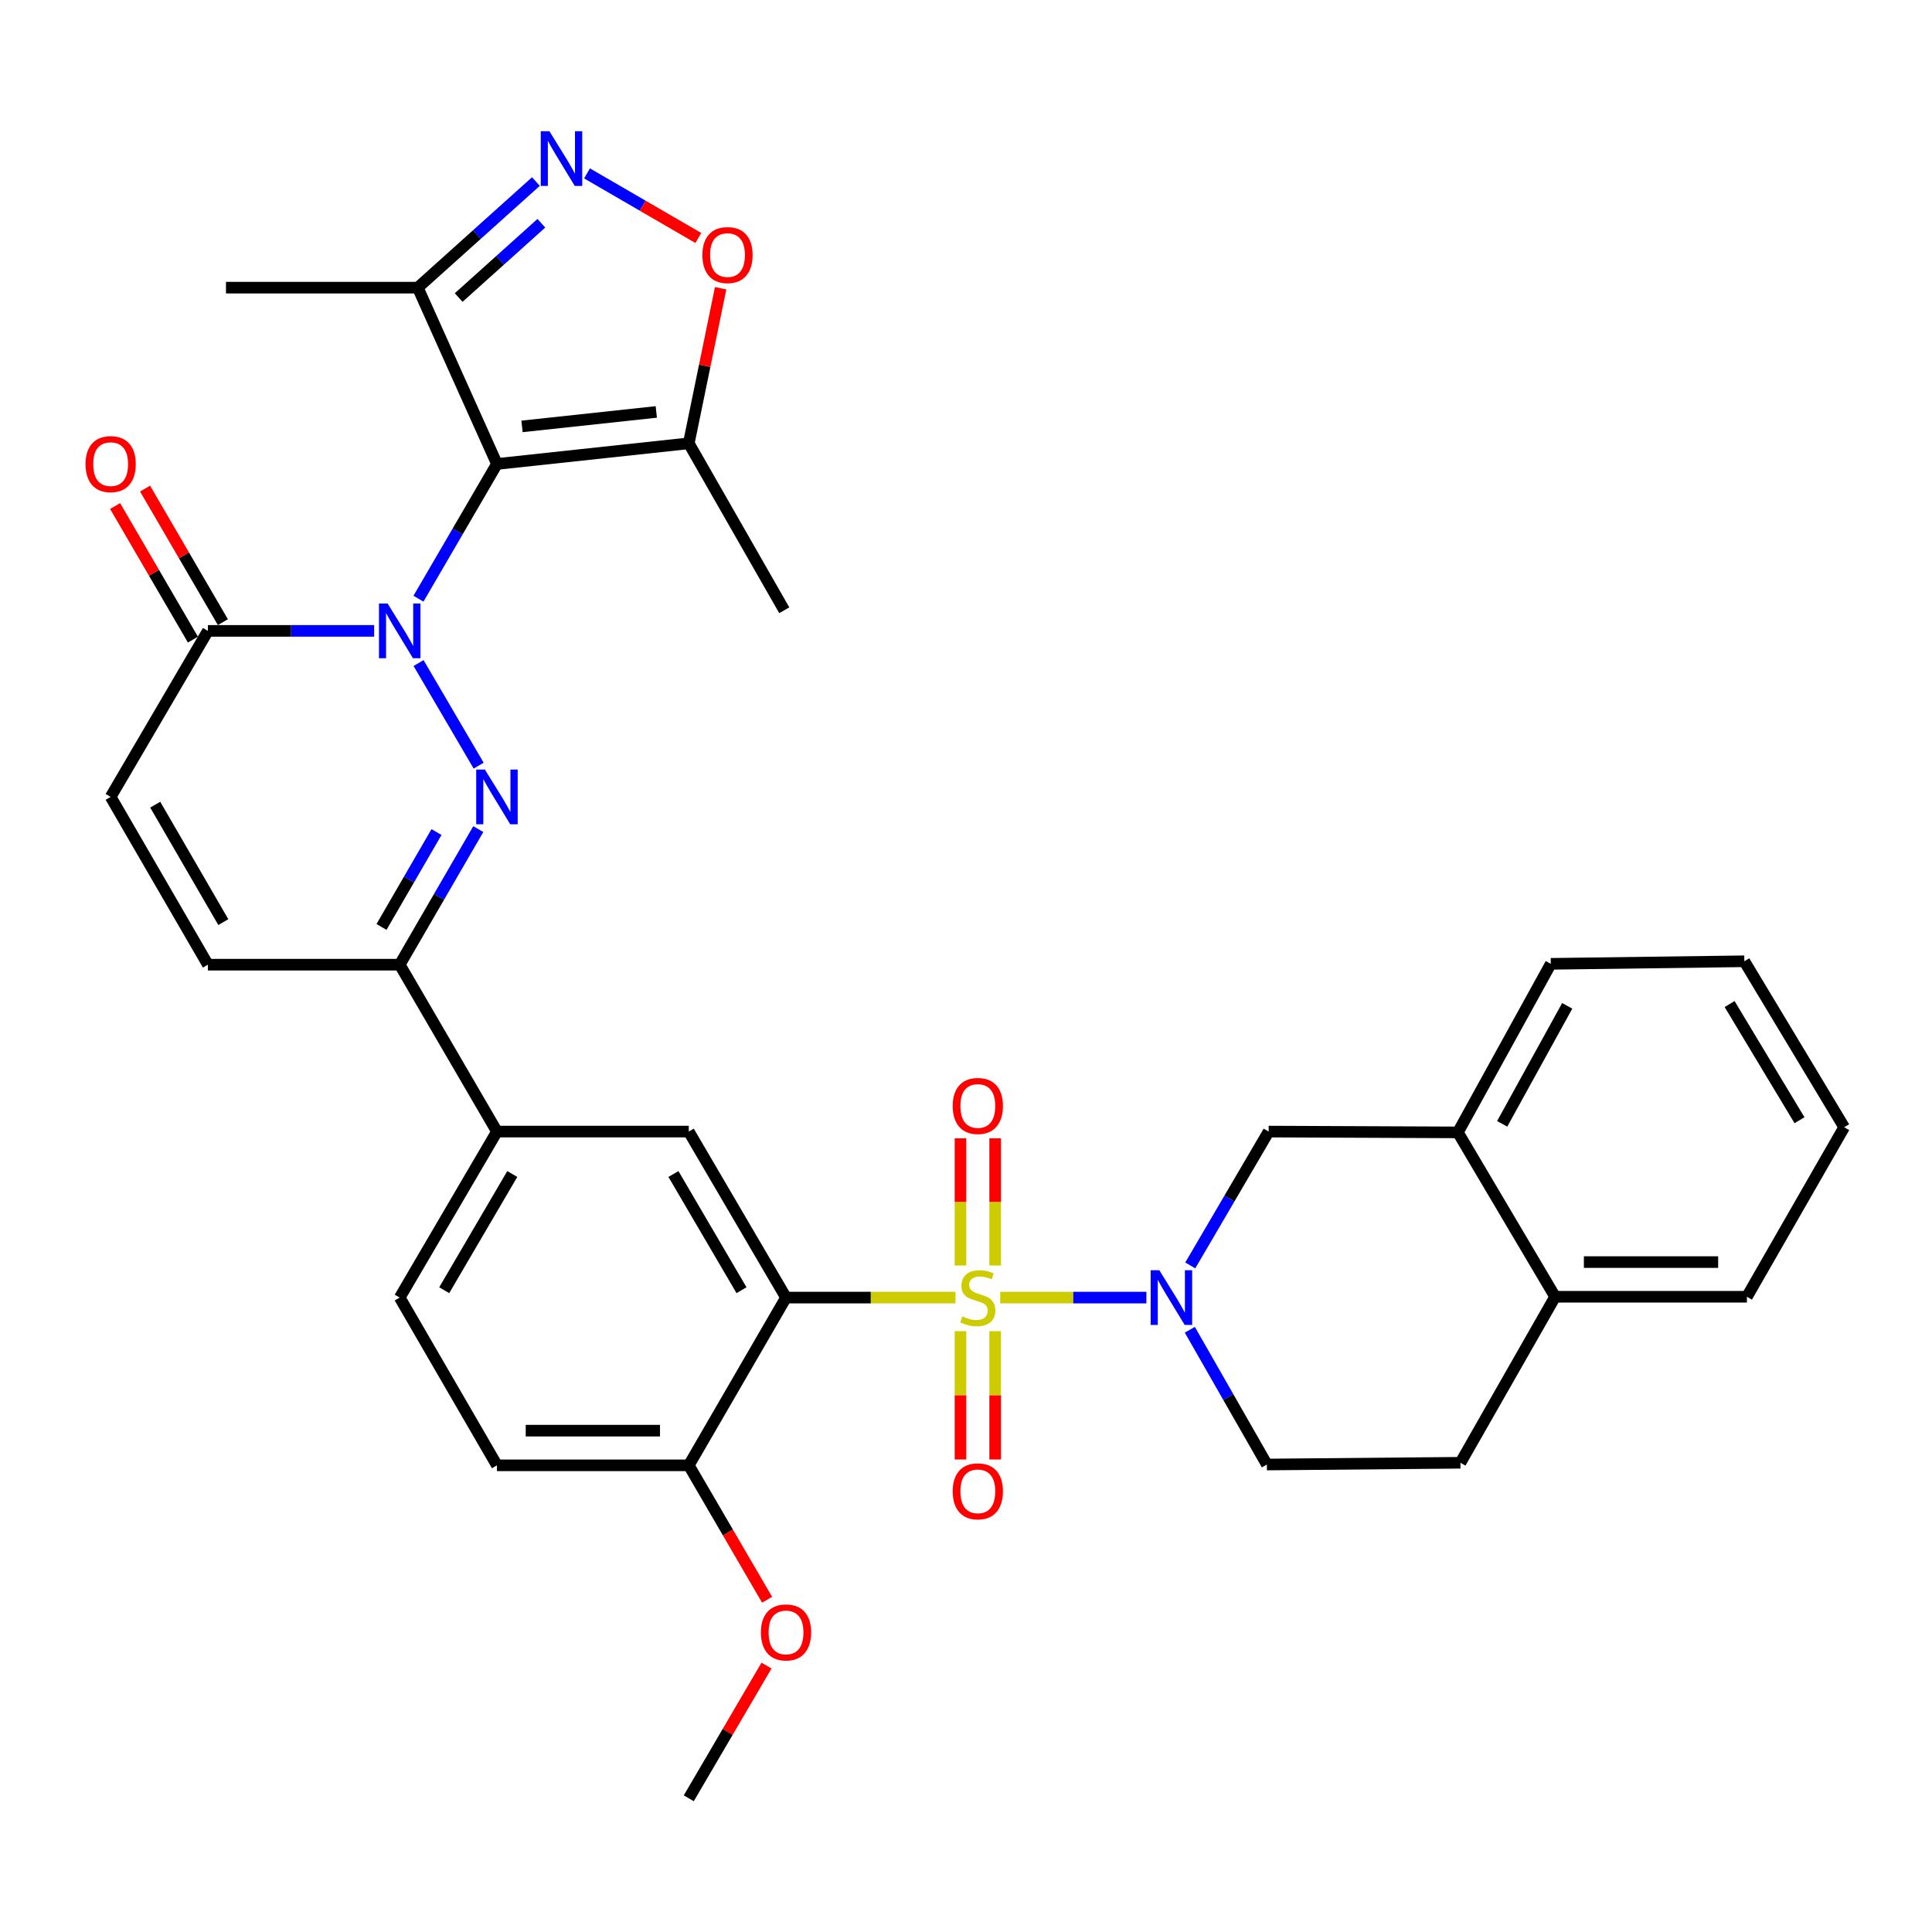<?xml version='1.0' encoding='iso-8859-1'?>
<svg version='1.1' baseProfile='full'
              xmlns='http://www.w3.org/2000/svg'
                      xmlns:rdkit='http://www.rdkit.org/xml'
                      xmlns:xlink='http://www.w3.org/1999/xlink'
                  xml:space='preserve'
width='1000px' height='1000px' viewBox='0 0 1000 1000'>
<!-- END OF HEADER -->
<rect style='opacity:1.0;fill:#FFFFFF;stroke:none' width='1000' height='1000' x='0' y='0'> </rect>
<path class='bond-3' d='M 494.556,671.628 L 450.698,671.628' style='fill:none;fill-rule:evenodd;stroke:#CCCC00;stroke-width:6px;stroke-linecap:butt;stroke-linejoin:miter;stroke-opacity:1' />
<path class='bond-3' d='M 450.698,671.628 L 406.84,671.628' style='fill:none;fill-rule:evenodd;stroke:#000000;stroke-width:6px;stroke-linecap:butt;stroke-linejoin:miter;stroke-opacity:1' />
<path class='bond-4' d='M 517.703,671.628 L 555.535,671.628' style='fill:none;fill-rule:evenodd;stroke:#CCCC00;stroke-width:6px;stroke-linecap:butt;stroke-linejoin:miter;stroke-opacity:1' />
<path class='bond-4' d='M 555.535,671.628 L 593.367,671.628' style='fill:none;fill-rule:evenodd;stroke:#0000FF;stroke-width:6px;stroke-linecap:butt;stroke-linejoin:miter;stroke-opacity:1' />
<path class='bond-16' d='M 497.144,689.013 L 497.144,722.223' style='fill:none;fill-rule:evenodd;stroke:#CCCC00;stroke-width:6px;stroke-linecap:butt;stroke-linejoin:miter;stroke-opacity:1' />
<path class='bond-16' d='M 497.144,722.223 L 497.144,755.433' style='fill:none;fill-rule:evenodd;stroke:#FF0000;stroke-width:6px;stroke-linecap:butt;stroke-linejoin:miter;stroke-opacity:1' />
<path class='bond-16' d='M 515.091,689.013 L 515.091,722.223' style='fill:none;fill-rule:evenodd;stroke:#CCCC00;stroke-width:6px;stroke-linecap:butt;stroke-linejoin:miter;stroke-opacity:1' />
<path class='bond-16' d='M 515.091,722.223 L 515.091,755.433' style='fill:none;fill-rule:evenodd;stroke:#FF0000;stroke-width:6px;stroke-linecap:butt;stroke-linejoin:miter;stroke-opacity:1' />
<path class='bond-17' d='M 515.091,655.027 L 515.091,622.107' style='fill:none;fill-rule:evenodd;stroke:#CCCC00;stroke-width:6px;stroke-linecap:butt;stroke-linejoin:miter;stroke-opacity:1' />
<path class='bond-17' d='M 515.091,622.107 L 515.091,589.188' style='fill:none;fill-rule:evenodd;stroke:#FF0000;stroke-width:6px;stroke-linecap:butt;stroke-linejoin:miter;stroke-opacity:1' />
<path class='bond-17' d='M 497.144,655.027 L 497.144,622.107' style='fill:none;fill-rule:evenodd;stroke:#CCCC00;stroke-width:6px;stroke-linecap:butt;stroke-linejoin:miter;stroke-opacity:1' />
<path class='bond-17' d='M 497.144,622.107 L 497.144,589.188' style='fill:none;fill-rule:evenodd;stroke:#FF0000;stroke-width:6px;stroke-linecap:butt;stroke-linejoin:miter;stroke-opacity:1' />
<path class='bond-0' d='M 216.642,343.195 L 247.751,396.305' style='fill:none;fill-rule:evenodd;stroke:#0000FF;stroke-width:6px;stroke-linecap:butt;stroke-linejoin:miter;stroke-opacity:1' />
<path class='bond-1' d='M 216.595,309.886 L 236.908,275.018' style='fill:none;fill-rule:evenodd;stroke:#0000FF;stroke-width:6px;stroke-linecap:butt;stroke-linejoin:miter;stroke-opacity:1' />
<path class='bond-1' d='M 236.908,275.018 L 257.221,240.15' style='fill:none;fill-rule:evenodd;stroke:#000000;stroke-width:6px;stroke-linecap:butt;stroke-linejoin:miter;stroke-opacity:1' />
<path class='bond-37' d='M 193.668,326.546 L 150.64,326.546' style='fill:none;fill-rule:evenodd;stroke:#0000FF;stroke-width:6px;stroke-linecap:butt;stroke-linejoin:miter;stroke-opacity:1' />
<path class='bond-37' d='M 150.64,326.546 L 107.612,326.546' style='fill:none;fill-rule:evenodd;stroke:#000000;stroke-width:6px;stroke-linecap:butt;stroke-linejoin:miter;stroke-opacity:1' />
<path class='bond-7' d='M 257.221,240.15 L 356.509,229.462' style='fill:none;fill-rule:evenodd;stroke:#000000;stroke-width:6px;stroke-linecap:butt;stroke-linejoin:miter;stroke-opacity:1' />
<path class='bond-7' d='M 270.193,220.703 L 339.695,213.221' style='fill:none;fill-rule:evenodd;stroke:#000000;stroke-width:6px;stroke-linecap:butt;stroke-linejoin:miter;stroke-opacity:1' />
<path class='bond-9' d='M 257.221,240.15 L 216.242,148.889' style='fill:none;fill-rule:evenodd;stroke:#000000;stroke-width:6px;stroke-linecap:butt;stroke-linejoin:miter;stroke-opacity:1' />
<path class='bond-2' d='M 247.56,429.142 L 227.225,464.229' style='fill:none;fill-rule:evenodd;stroke:#0000FF;stroke-width:6px;stroke-linecap:butt;stroke-linejoin:miter;stroke-opacity:1' />
<path class='bond-2' d='M 227.225,464.229 L 206.89,499.316' style='fill:none;fill-rule:evenodd;stroke:#000000;stroke-width:6px;stroke-linecap:butt;stroke-linejoin:miter;stroke-opacity:1' />
<path class='bond-2' d='M 225.932,430.669 L 211.697,455.23' style='fill:none;fill-rule:evenodd;stroke:#0000FF;stroke-width:6px;stroke-linecap:butt;stroke-linejoin:miter;stroke-opacity:1' />
<path class='bond-2' d='M 211.697,455.23 L 197.463,479.791' style='fill:none;fill-rule:evenodd;stroke:#000000;stroke-width:6px;stroke-linecap:butt;stroke-linejoin:miter;stroke-opacity:1' />
<path class='bond-11' d='M 406.84,671.628 L 356.509,585.702' style='fill:none;fill-rule:evenodd;stroke:#000000;stroke-width:6px;stroke-linecap:butt;stroke-linejoin:miter;stroke-opacity:1' />
<path class='bond-11' d='M 383.804,667.81 L 348.572,607.662' style='fill:none;fill-rule:evenodd;stroke:#000000;stroke-width:6px;stroke-linecap:butt;stroke-linejoin:miter;stroke-opacity:1' />
<path class='bond-18' d='M 406.84,671.628 L 356.509,758.452' style='fill:none;fill-rule:evenodd;stroke:#000000;stroke-width:6px;stroke-linecap:butt;stroke-linejoin:miter;stroke-opacity:1' />
<path class='bond-15' d='M 616.075,654.979 L 636.364,620.34' style='fill:none;fill-rule:evenodd;stroke:#0000FF;stroke-width:6px;stroke-linecap:butt;stroke-linejoin:miter;stroke-opacity:1' />
<path class='bond-15' d='M 636.364,620.34 L 656.654,585.702' style='fill:none;fill-rule:evenodd;stroke:#000000;stroke-width:6px;stroke-linecap:butt;stroke-linejoin:miter;stroke-opacity:1' />
<path class='bond-20' d='M 615.843,688.277 L 635.79,723.155' style='fill:none;fill-rule:evenodd;stroke:#0000FF;stroke-width:6px;stroke-linecap:butt;stroke-linejoin:miter;stroke-opacity:1' />
<path class='bond-20' d='M 635.79,723.155 L 655.736,758.034' style='fill:none;fill-rule:evenodd;stroke:#000000;stroke-width:6px;stroke-linecap:butt;stroke-linejoin:miter;stroke-opacity:1' />
<path class='bond-5' d='M 277.383,93.969 L 246.813,121.429' style='fill:none;fill-rule:evenodd;stroke:#0000FF;stroke-width:6px;stroke-linecap:butt;stroke-linejoin:miter;stroke-opacity:1' />
<path class='bond-5' d='M 246.813,121.429 L 216.242,148.889' style='fill:none;fill-rule:evenodd;stroke:#000000;stroke-width:6px;stroke-linecap:butt;stroke-linejoin:miter;stroke-opacity:1' />
<path class='bond-5' d='M 280.205,115.558 L 258.806,134.781' style='fill:none;fill-rule:evenodd;stroke:#0000FF;stroke-width:6px;stroke-linecap:butt;stroke-linejoin:miter;stroke-opacity:1' />
<path class='bond-5' d='M 258.806,134.781 L 237.406,154.003' style='fill:none;fill-rule:evenodd;stroke:#000000;stroke-width:6px;stroke-linecap:butt;stroke-linejoin:miter;stroke-opacity:1' />
<path class='bond-38' d='M 303.846,89.75 L 332.647,106.463' style='fill:none;fill-rule:evenodd;stroke:#0000FF;stroke-width:6px;stroke-linecap:butt;stroke-linejoin:miter;stroke-opacity:1' />
<path class='bond-38' d='M 332.647,106.463 L 361.448,123.176' style='fill:none;fill-rule:evenodd;stroke:#FF0000;stroke-width:6px;stroke-linecap:butt;stroke-linejoin:miter;stroke-opacity:1' />
<path class='bond-6' d='M 107.612,326.546 L 57.271,412.472' style='fill:none;fill-rule:evenodd;stroke:#000000;stroke-width:6px;stroke-linecap:butt;stroke-linejoin:miter;stroke-opacity:1' />
<path class='bond-21' d='M 115.366,322.028 L 95.223,287.46' style='fill:none;fill-rule:evenodd;stroke:#000000;stroke-width:6px;stroke-linecap:butt;stroke-linejoin:miter;stroke-opacity:1' />
<path class='bond-21' d='M 95.223,287.46 L 75.081,252.892' style='fill:none;fill-rule:evenodd;stroke:#FF0000;stroke-width:6px;stroke-linecap:butt;stroke-linejoin:miter;stroke-opacity:1' />
<path class='bond-21' d='M 99.859,331.063 L 79.717,296.496' style='fill:none;fill-rule:evenodd;stroke:#000000;stroke-width:6px;stroke-linecap:butt;stroke-linejoin:miter;stroke-opacity:1' />
<path class='bond-21' d='M 79.717,296.496 L 59.575,261.928' style='fill:none;fill-rule:evenodd;stroke:#FF0000;stroke-width:6px;stroke-linecap:butt;stroke-linejoin:miter;stroke-opacity:1' />
<path class='bond-10' d='M 356.509,229.462 L 364.757,189.325' style='fill:none;fill-rule:evenodd;stroke:#000000;stroke-width:6px;stroke-linecap:butt;stroke-linejoin:miter;stroke-opacity:1' />
<path class='bond-10' d='M 364.757,189.325 L 373.005,149.188' style='fill:none;fill-rule:evenodd;stroke:#FF0000;stroke-width:6px;stroke-linecap:butt;stroke-linejoin:miter;stroke-opacity:1' />
<path class='bond-27' d='M 356.509,229.462 L 405.933,315.867' style='fill:none;fill-rule:evenodd;stroke:#000000;stroke-width:6px;stroke-linecap:butt;stroke-linejoin:miter;stroke-opacity:1' />
<path class='bond-8' d='M 206.89,499.316 L 257.221,585.702' style='fill:none;fill-rule:evenodd;stroke:#000000;stroke-width:6px;stroke-linecap:butt;stroke-linejoin:miter;stroke-opacity:1' />
<path class='bond-13' d='M 206.89,499.316 L 107.612,499.316' style='fill:none;fill-rule:evenodd;stroke:#000000;stroke-width:6px;stroke-linecap:butt;stroke-linejoin:miter;stroke-opacity:1' />
<path class='bond-28' d='M 216.242,148.889 L 116.965,148.889' style='fill:none;fill-rule:evenodd;stroke:#000000;stroke-width:6px;stroke-linecap:butt;stroke-linejoin:miter;stroke-opacity:1' />
<path class='bond-14' d='M 356.509,585.702 L 257.221,585.702' style='fill:none;fill-rule:evenodd;stroke:#000000;stroke-width:6px;stroke-linecap:butt;stroke-linejoin:miter;stroke-opacity:1' />
<path class='bond-12' d='M 57.271,412.472 L 107.612,499.316' style='fill:none;fill-rule:evenodd;stroke:#000000;stroke-width:6px;stroke-linecap:butt;stroke-linejoin:miter;stroke-opacity:1' />
<path class='bond-12' d='M 80.349,416.498 L 115.588,477.289' style='fill:none;fill-rule:evenodd;stroke:#000000;stroke-width:6px;stroke-linecap:butt;stroke-linejoin:miter;stroke-opacity:1' />
<path class='bond-35' d='M 257.221,585.702 L 206.89,671.628' style='fill:none;fill-rule:evenodd;stroke:#000000;stroke-width:6px;stroke-linecap:butt;stroke-linejoin:miter;stroke-opacity:1' />
<path class='bond-35' d='M 265.158,607.662 L 229.925,667.81' style='fill:none;fill-rule:evenodd;stroke:#000000;stroke-width:6px;stroke-linecap:butt;stroke-linejoin:miter;stroke-opacity:1' />
<path class='bond-19' d='M 656.654,585.702 L 754.595,586.12' style='fill:none;fill-rule:evenodd;stroke:#000000;stroke-width:6px;stroke-linecap:butt;stroke-linejoin:miter;stroke-opacity:1' />
<path class='bond-25' d='M 356.509,758.452 L 257.221,758.452' style='fill:none;fill-rule:evenodd;stroke:#000000;stroke-width:6px;stroke-linecap:butt;stroke-linejoin:miter;stroke-opacity:1' />
<path class='bond-25' d='M 341.615,740.505 L 272.114,740.505' style='fill:none;fill-rule:evenodd;stroke:#000000;stroke-width:6px;stroke-linecap:butt;stroke-linejoin:miter;stroke-opacity:1' />
<path class='bond-26' d='M 356.509,758.452 L 376.776,793.245' style='fill:none;fill-rule:evenodd;stroke:#000000;stroke-width:6px;stroke-linecap:butt;stroke-linejoin:miter;stroke-opacity:1' />
<path class='bond-26' d='M 376.776,793.245 L 397.042,828.038' style='fill:none;fill-rule:evenodd;stroke:#FF0000;stroke-width:6px;stroke-linecap:butt;stroke-linejoin:miter;stroke-opacity:1' />
<path class='bond-29' d='M 754.595,586.12 L 802.683,498.878' style='fill:none;fill-rule:evenodd;stroke:#000000;stroke-width:6px;stroke-linecap:butt;stroke-linejoin:miter;stroke-opacity:1' />
<path class='bond-29' d='M 777.526,581.697 L 811.187,520.628' style='fill:none;fill-rule:evenodd;stroke:#000000;stroke-width:6px;stroke-linecap:butt;stroke-linejoin:miter;stroke-opacity:1' />
<path class='bond-34' d='M 754.595,586.12 L 804.927,671.2' style='fill:none;fill-rule:evenodd;stroke:#000000;stroke-width:6px;stroke-linecap:butt;stroke-linejoin:miter;stroke-opacity:1' />
<path class='bond-24' d='M 655.736,758.034 L 755.921,757.126' style='fill:none;fill-rule:evenodd;stroke:#000000;stroke-width:6px;stroke-linecap:butt;stroke-linejoin:miter;stroke-opacity:1' />
<path class='bond-22' d='M 804.927,671.2 L 755.921,757.126' style='fill:none;fill-rule:evenodd;stroke:#000000;stroke-width:6px;stroke-linecap:butt;stroke-linejoin:miter;stroke-opacity:1' />
<path class='bond-30' d='M 804.927,671.2 L 904.204,671.2' style='fill:none;fill-rule:evenodd;stroke:#000000;stroke-width:6px;stroke-linecap:butt;stroke-linejoin:miter;stroke-opacity:1' />
<path class='bond-30' d='M 819.818,653.252 L 889.312,653.252' style='fill:none;fill-rule:evenodd;stroke:#000000;stroke-width:6px;stroke-linecap:butt;stroke-linejoin:miter;stroke-opacity:1' />
<path class='bond-23' d='M 206.89,671.628 L 257.221,758.452' style='fill:none;fill-rule:evenodd;stroke:#000000;stroke-width:6px;stroke-linecap:butt;stroke-linejoin:miter;stroke-opacity:1' />
<path class='bond-31' d='M 396.737,862.107 L 376.623,896.451' style='fill:none;fill-rule:evenodd;stroke:#FF0000;stroke-width:6px;stroke-linecap:butt;stroke-linejoin:miter;stroke-opacity:1' />
<path class='bond-31' d='M 376.623,896.451 L 356.509,930.794' style='fill:none;fill-rule:evenodd;stroke:#000000;stroke-width:6px;stroke-linecap:butt;stroke-linejoin:miter;stroke-opacity:1' />
<path class='bond-32' d='M 802.683,498.878 L 902.868,497.551' style='fill:none;fill-rule:evenodd;stroke:#000000;stroke-width:6px;stroke-linecap:butt;stroke-linejoin:miter;stroke-opacity:1' />
<path class='bond-33' d='M 904.204,671.2 L 954.545,583.458' style='fill:none;fill-rule:evenodd;stroke:#000000;stroke-width:6px;stroke-linecap:butt;stroke-linejoin:miter;stroke-opacity:1' />
<path class='bond-36' d='M 902.868,497.551 L 954.545,583.458' style='fill:none;fill-rule:evenodd;stroke:#000000;stroke-width:6px;stroke-linecap:butt;stroke-linejoin:miter;stroke-opacity:1' />
<path class='bond-36' d='M 895.241,519.689 L 931.415,579.823' style='fill:none;fill-rule:evenodd;stroke:#000000;stroke-width:6px;stroke-linecap:butt;stroke-linejoin:miter;stroke-opacity:1' />
<path  class='atom-0' d='M 498.117 681.348
Q 498.437 681.468, 499.757 682.028
Q 501.077 682.588, 502.517 682.948
Q 503.997 683.268, 505.437 683.268
Q 508.117 683.268, 509.677 681.988
Q 511.237 680.668, 511.237 678.388
Q 511.237 676.828, 510.437 675.868
Q 509.677 674.908, 508.477 674.388
Q 507.277 673.868, 505.277 673.268
Q 502.757 672.508, 501.237 671.788
Q 499.757 671.068, 498.677 669.548
Q 497.637 668.028, 497.637 665.468
Q 497.637 661.908, 500.037 659.708
Q 502.477 657.508, 507.277 657.508
Q 510.557 657.508, 514.277 659.068
L 513.357 662.148
Q 509.957 660.748, 507.397 660.748
Q 504.637 660.748, 503.117 661.908
Q 501.597 663.028, 501.637 664.988
Q 501.637 666.508, 502.397 667.428
Q 503.197 668.348, 504.317 668.868
Q 505.477 669.388, 507.397 669.988
Q 509.957 670.788, 511.477 671.588
Q 512.997 672.388, 514.077 674.028
Q 515.197 675.628, 515.197 678.388
Q 515.197 682.308, 512.557 684.428
Q 509.957 686.508, 505.597 686.508
Q 503.077 686.508, 501.157 685.948
Q 499.277 685.428, 497.037 684.508
L 498.117 681.348
' fill='#CCCC00'/>
<path  class='atom-1' d='M 200.63 312.386
L 209.91 327.386
Q 210.83 328.866, 212.31 331.546
Q 213.79 334.226, 213.87 334.386
L 213.87 312.386
L 217.63 312.386
L 217.63 340.706
L 213.75 340.706
L 203.79 324.306
Q 202.63 322.386, 201.39 320.186
Q 200.19 317.986, 199.83 317.306
L 199.83 340.706
L 196.15 340.706
L 196.15 312.386
L 200.63 312.386
' fill='#0000FF'/>
<path  class='atom-3' d='M 250.961 398.312
L 260.241 413.312
Q 261.161 414.792, 262.641 417.472
Q 264.121 420.152, 264.201 420.312
L 264.201 398.312
L 267.961 398.312
L 267.961 426.632
L 264.081 426.632
L 254.121 410.232
Q 252.961 408.312, 251.721 406.112
Q 250.521 403.912, 250.161 403.232
L 250.161 426.632
L 246.481 426.632
L 246.481 398.312
L 250.961 398.312
' fill='#0000FF'/>
<path  class='atom-5' d='M 600.062 657.468
L 609.342 672.468
Q 610.262 673.948, 611.742 676.628
Q 613.222 679.308, 613.302 679.468
L 613.302 657.468
L 617.062 657.468
L 617.062 685.788
L 613.182 685.788
L 603.222 669.388
Q 602.062 667.468, 600.822 665.268
Q 599.622 663.068, 599.262 662.388
L 599.262 685.788
L 595.582 685.788
L 595.582 657.468
L 600.062 657.468
' fill='#0000FF'/>
<path  class='atom-6' d='M 284.363 67.916
L 293.643 82.916
Q 294.563 84.396, 296.043 87.076
Q 297.523 89.756, 297.603 89.916
L 297.603 67.916
L 301.363 67.916
L 301.363 96.236
L 297.483 96.236
L 287.523 79.836
Q 286.363 77.916, 285.123 75.716
Q 283.923 73.516, 283.563 72.836
L 283.563 96.236
L 279.883 96.236
L 279.883 67.916
L 284.363 67.916
' fill='#0000FF'/>
<path  class='atom-11' d='M 363.549 132.019
Q 363.549 125.219, 366.909 121.419
Q 370.269 117.619, 376.549 117.619
Q 382.829 117.619, 386.189 121.419
Q 389.549 125.219, 389.549 132.019
Q 389.549 138.899, 386.149 142.819
Q 382.749 146.699, 376.549 146.699
Q 370.309 146.699, 366.909 142.819
Q 363.549 138.939, 363.549 132.019
M 376.549 143.499
Q 380.869 143.499, 383.189 140.619
Q 385.549 137.699, 385.549 132.019
Q 385.549 126.459, 383.189 123.659
Q 380.869 120.819, 376.549 120.819
Q 372.229 120.819, 369.869 123.619
Q 367.549 126.419, 367.549 132.019
Q 367.549 137.739, 369.869 140.619
Q 372.229 143.499, 376.549 143.499
' fill='#FF0000'/>
<path  class='atom-17' d='M 493.117 771.903
Q 493.117 765.103, 496.477 761.303
Q 499.837 757.503, 506.117 757.503
Q 512.397 757.503, 515.757 761.303
Q 519.117 765.103, 519.117 771.903
Q 519.117 778.783, 515.717 782.703
Q 512.317 786.583, 506.117 786.583
Q 499.877 786.583, 496.477 782.703
Q 493.117 778.823, 493.117 771.903
M 506.117 783.383
Q 510.437 783.383, 512.757 780.503
Q 515.117 777.583, 515.117 771.903
Q 515.117 766.343, 512.757 763.543
Q 510.437 760.703, 506.117 760.703
Q 501.797 760.703, 499.437 763.503
Q 497.117 766.303, 497.117 771.903
Q 497.117 777.623, 499.437 780.503
Q 501.797 783.383, 506.117 783.383
' fill='#FF0000'/>
<path  class='atom-18' d='M 493.117 572.441
Q 493.117 565.641, 496.477 561.841
Q 499.837 558.041, 506.117 558.041
Q 512.397 558.041, 515.757 561.841
Q 519.117 565.641, 519.117 572.441
Q 519.117 579.321, 515.717 583.241
Q 512.317 587.121, 506.117 587.121
Q 499.877 587.121, 496.477 583.241
Q 493.117 579.361, 493.117 572.441
M 506.117 583.921
Q 510.437 583.921, 512.757 581.041
Q 515.117 578.121, 515.117 572.441
Q 515.117 566.881, 512.757 564.081
Q 510.437 561.241, 506.117 561.241
Q 501.797 561.241, 499.437 564.041
Q 497.117 566.841, 497.117 572.441
Q 497.117 578.161, 499.437 581.041
Q 501.797 583.921, 506.117 583.921
' fill='#FF0000'/>
<path  class='atom-22' d='M 44.271 240.23
Q 44.271 233.43, 47.631 229.63
Q 50.991 225.83, 57.271 225.83
Q 63.551 225.83, 66.911 229.63
Q 70.271 233.43, 70.271 240.23
Q 70.271 247.11, 66.871 251.03
Q 63.471 254.91, 57.271 254.91
Q 51.031 254.91, 47.631 251.03
Q 44.271 247.15, 44.271 240.23
M 57.271 251.71
Q 61.591 251.71, 63.911 248.83
Q 66.271 245.91, 66.271 240.23
Q 66.271 234.67, 63.911 231.87
Q 61.591 229.03, 57.271 229.03
Q 52.951 229.03, 50.591 231.83
Q 48.271 234.63, 48.271 240.23
Q 48.271 245.95, 50.591 248.83
Q 52.951 251.71, 57.271 251.71
' fill='#FF0000'/>
<path  class='atom-27' d='M 393.84 844.938
Q 393.84 838.138, 397.2 834.338
Q 400.56 830.538, 406.84 830.538
Q 413.12 830.538, 416.48 834.338
Q 419.84 838.138, 419.84 844.938
Q 419.84 851.818, 416.44 855.738
Q 413.04 859.618, 406.84 859.618
Q 400.6 859.618, 397.2 855.738
Q 393.84 851.858, 393.84 844.938
M 406.84 856.418
Q 411.16 856.418, 413.48 853.538
Q 415.84 850.618, 415.84 844.938
Q 415.84 839.378, 413.48 836.578
Q 411.16 833.738, 406.84 833.738
Q 402.52 833.738, 400.16 836.538
Q 397.84 839.338, 397.84 844.938
Q 397.84 850.658, 400.16 853.538
Q 402.52 856.418, 406.84 856.418
' fill='#FF0000'/>
</svg>
